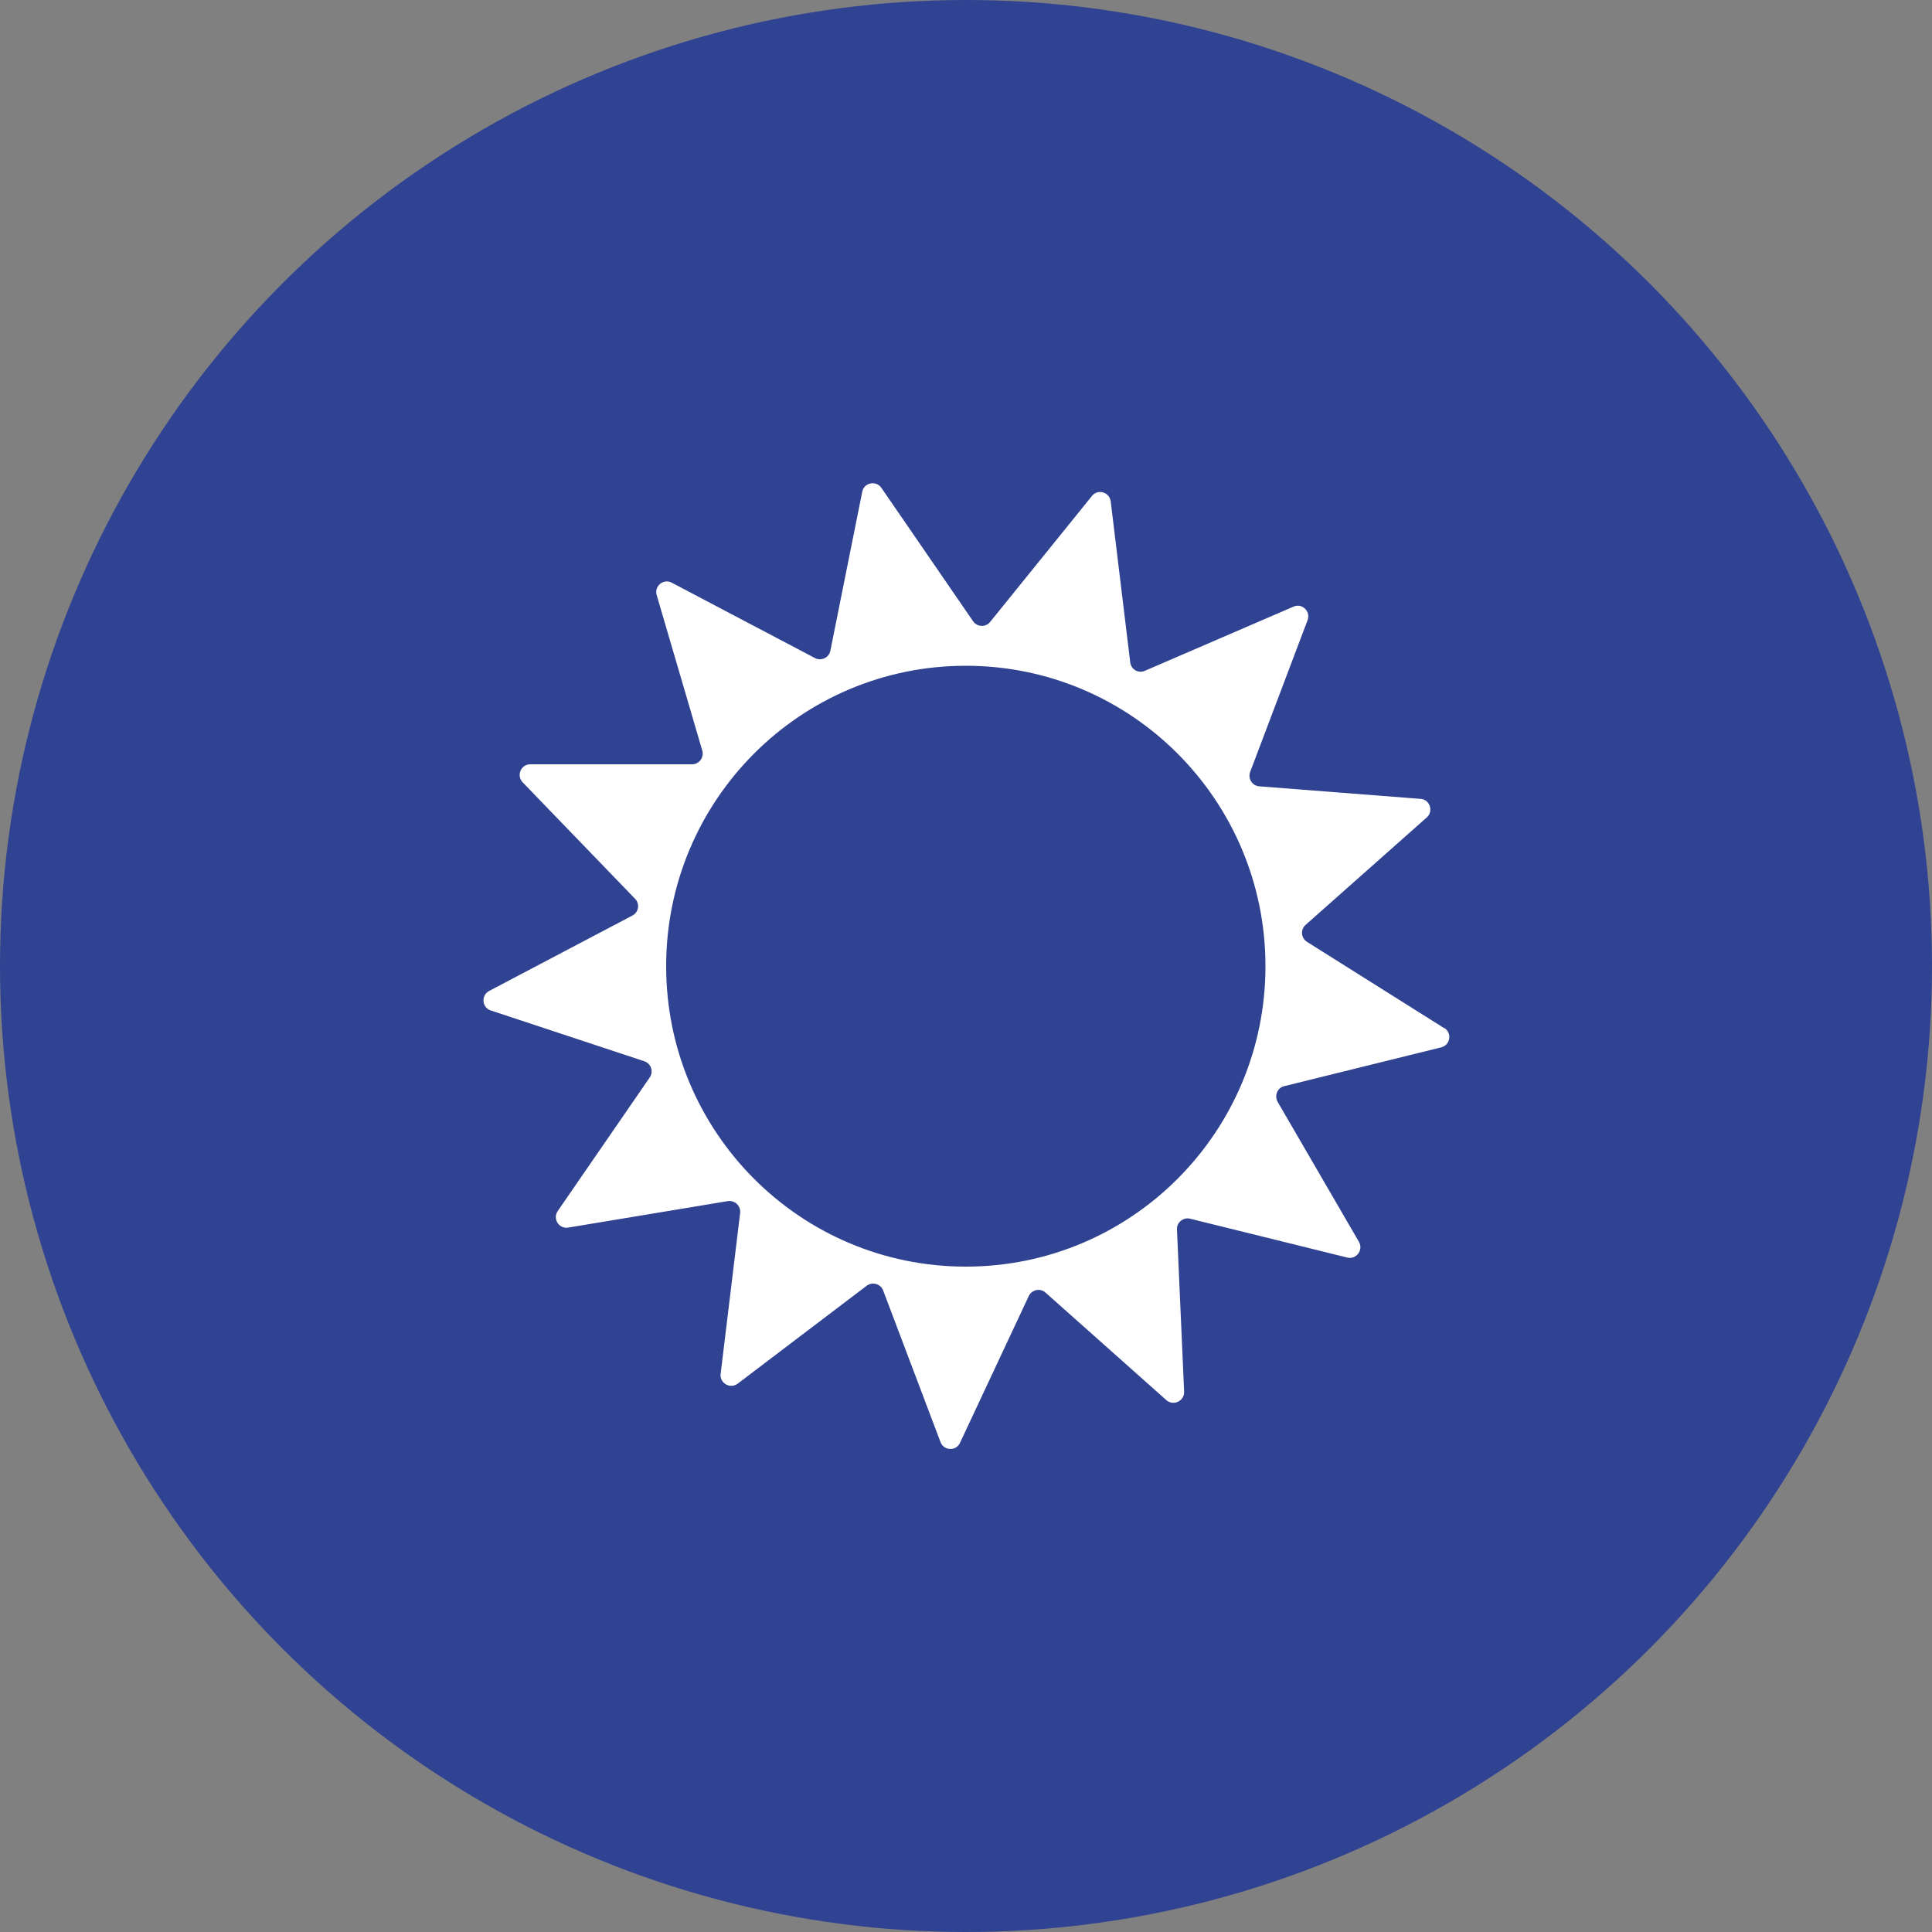 <?xml version="1.0" encoding="UTF-8"?>
<svg id="Camada_1" data-name="Camada 1" xmlns="http://www.w3.org/2000/svg" viewBox="0 0 100 100">
  <rect x="0" y="0" width="100" height="100" fill="#808080" stroke="none"/>
  <defs>
    <style>
      .cls-1 {
        fill: #304292;
      }

      .cls-1, .cls-2 {
        stroke-width: 0px;
      }

      .cls-2 {
        fill: #fff;
      }
    </style>
  </defs>
  <circle class="cls-1" cx="50" cy="50" r="50"/>
  <path class="cls-2" d="M74.74,53.21l-7.09-4.46c-.31-.2-.35-.64-.07-.88l6.27-5.56c.36-.32.16-.93-.32-.96l-8.35-.65c-.37-.03-.6-.4-.47-.75l2.97-7.85c.17-.46-.29-.9-.73-.7l-7.69,3.32c-.34.15-.72-.07-.76-.44l-1.01-8.33c-.06-.48-.67-.66-.97-.28l-5.27,6.52c-.23.29-.67.27-.88-.03l-4.75-6.91c-.28-.4-.9-.27-.99.2l-1.65,8.23c-.07.36-.47.55-.8.38l-7.41-3.9c-.43-.23-.92.18-.78.64l2.36,8.05c.1.35-.16.71-.53.71h-8.37c-.49,0-.73.58-.4.93l5.82,6.03c.26.26.19.7-.14.87l-7.41,3.9c-.43.23-.38.86.08,1.01l7.95,2.63c.35.12.49.53.28.84l-4.76,6.91c-.28.4.06.94.54.86l8.26-1.37c.36-.06.68.25.64.61l-1.01,8.33c-.06.48.49.8.88.51l6.68-5.07c.29-.22.72-.1.85.24l2.97,7.85c.17.46.81.48,1.01.04l3.56-7.6c.16-.33.59-.42.86-.18l6.26,5.57c.36.32.94.05.92-.44l-.37-8.39c-.02-.37.33-.65.68-.56l8.13,2.01c.47.12.85-.39.61-.81l-4.21-7.25c-.18-.32-.01-.73.34-.81l8.13-2.01c.47-.12.57-.74.16-1ZM49.99,65.56c-8.57,0-15.51-6.96-15.51-15.55s6.94-15.55,15.51-15.55,15.51,6.96,15.51,15.55-6.94,15.55-15.51,15.55Z"/>
</svg>